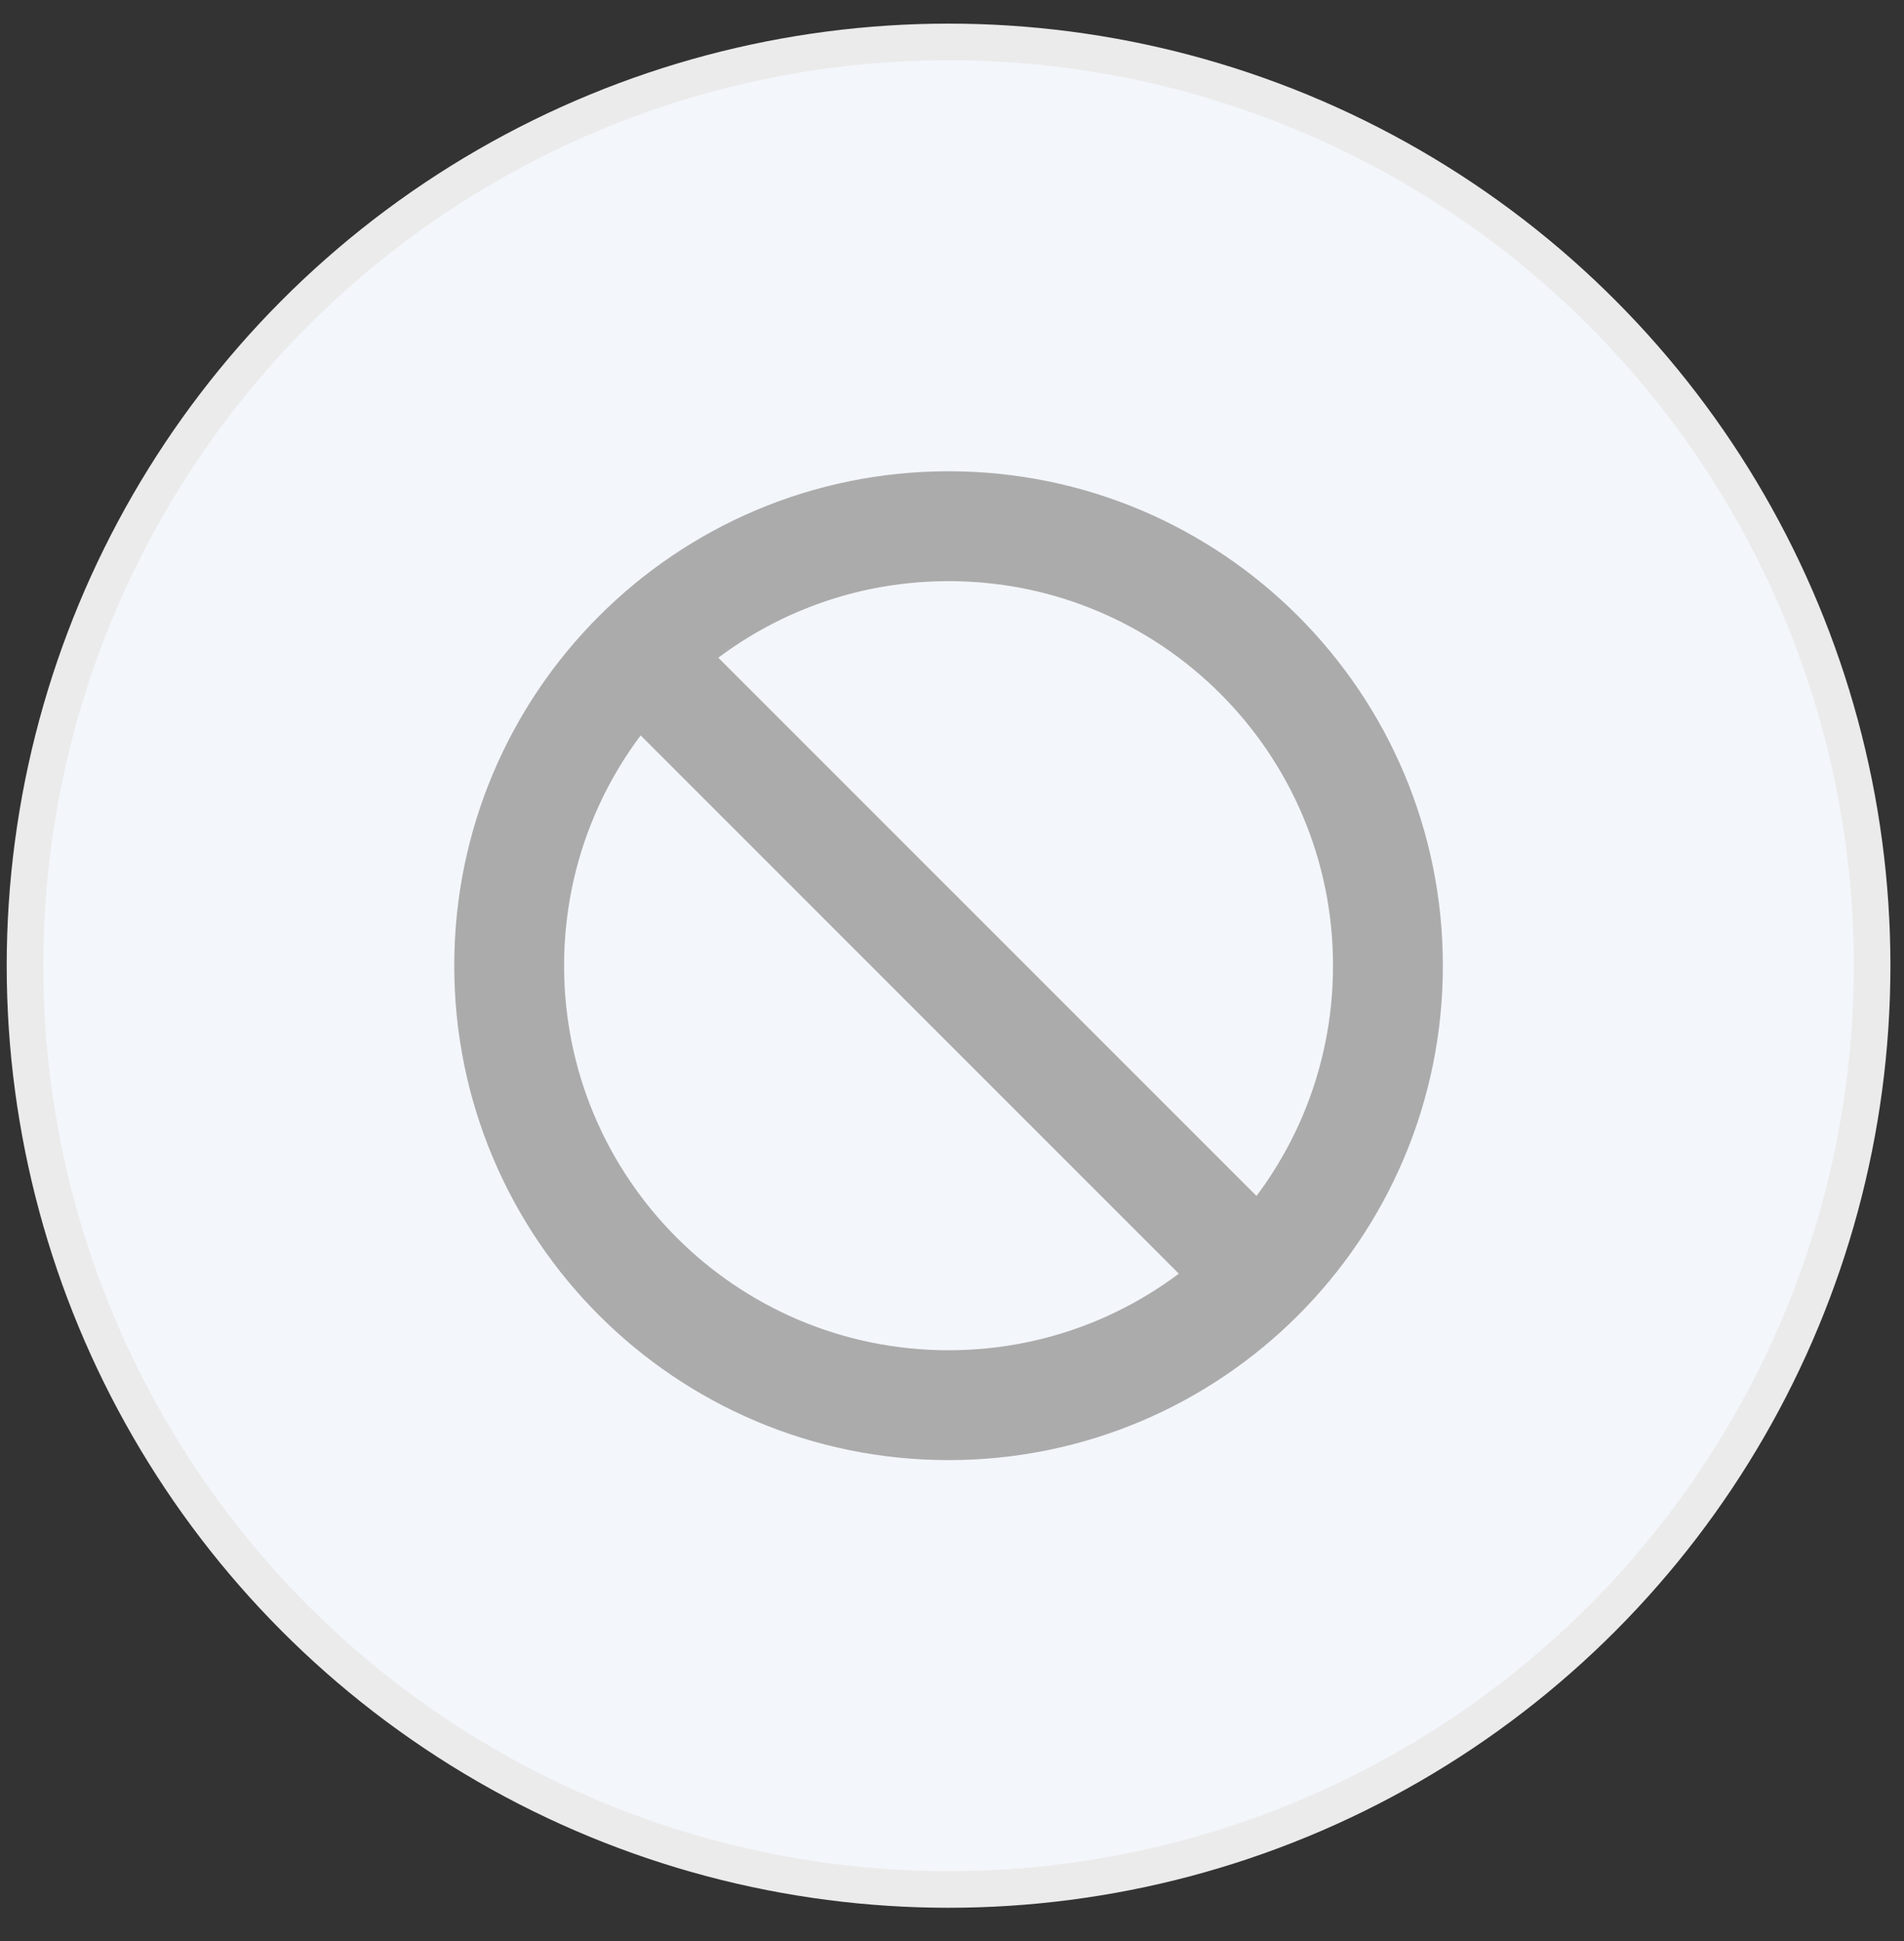 <svg width="52" height="53" viewBox="0 0 52 53" fill="none" xmlns="http://www.w3.org/2000/svg">
<rect x="0" y="0" width="52" height="53" fill="#333333" stroke="none"/>
<circle cx="25.906" cy="26.368" r="25.223" fill="#F3F6FB" stroke="#EBEBEB"/>
<path d="M17.421 17.883L34.392 34.853M37.906 26.368C37.906 32.996 32.534 38.368 25.906 38.368C19.279 38.368 13.906 32.996 13.906 26.368C13.906 19.741 19.279 14.368 25.906 14.368C32.534 14.368 37.906 19.741 37.906 26.368Z" stroke="#ABABAB" stroke-width="3" stroke-miterlimit="10"/>
</svg>
